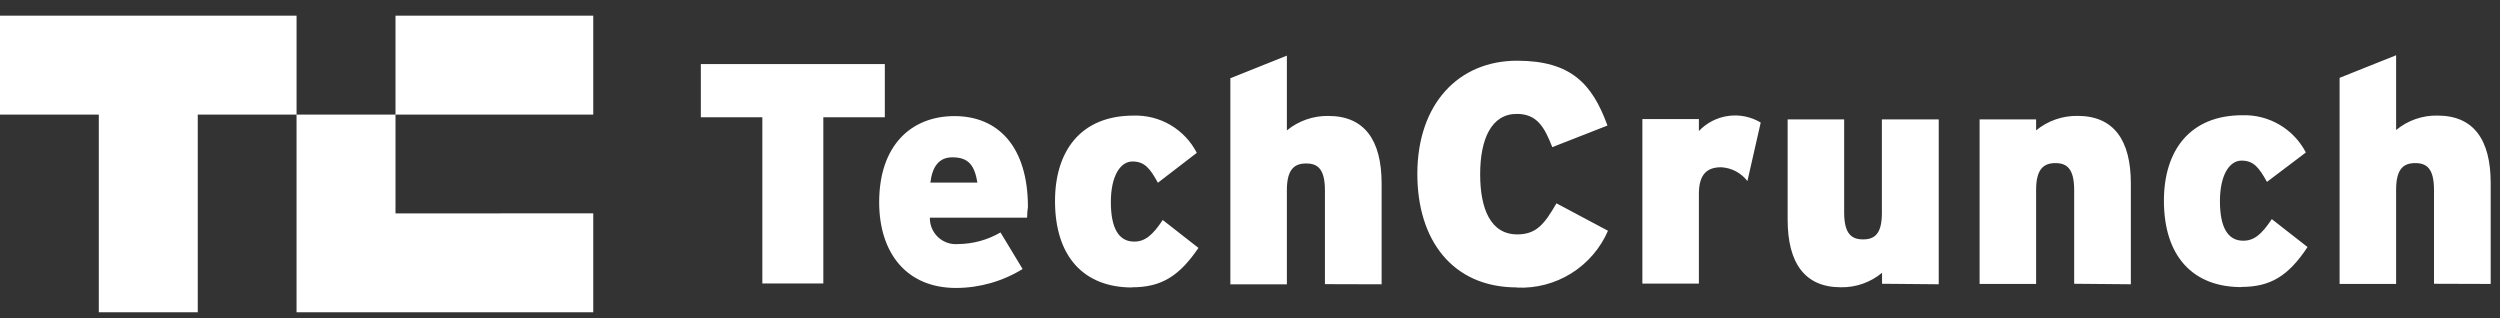 <svg width="157" height="20" viewBox="0 0 157 20" fill="none" xmlns="http://www.w3.org/2000/svg">
<rect x="0" y="0" width="157" height="20" fill="#333333" stroke="none"/>
<path d="M51.705 7.365V17.802H47.875V7.365H44.013V4.024H55.567V7.365H51.705ZM64.502 13.669H58.396C58.391 13.896 58.433 14.122 58.521 14.332C58.608 14.542 58.739 14.731 58.904 14.888C59.069 15.044 59.266 15.164 59.48 15.24C59.694 15.316 59.922 15.346 60.149 15.328C61.092 15.323 62.017 15.071 62.832 14.598L64.22 16.894C62.964 17.667 61.52 18.079 60.045 18.084C56.914 18.084 55.212 15.871 55.212 12.698C55.212 9.128 57.227 7.291 59.941 7.291C62.654 7.291 64.554 9.17 64.554 13.011C64.512 13.262 64.512 13.481 64.502 13.658V13.669ZM59.805 9.88C58.991 9.88 58.552 10.433 58.427 11.466H61.381C61.203 10.423 60.859 9.88 59.815 9.88H59.805ZM71.098 18.053C68.071 18.053 66.255 16.122 66.255 12.625C66.255 9.494 67.863 7.26 71.182 7.26C71.998 7.233 72.805 7.439 73.509 7.852C74.213 8.266 74.785 8.872 75.159 9.598L72.716 11.477C72.225 10.579 71.881 10.141 71.119 10.141C70.357 10.141 69.762 11.049 69.762 12.688C69.762 14.326 70.253 15.172 71.224 15.172C71.891 15.172 72.372 14.796 73.019 13.815L75.263 15.569C74.052 17.343 72.935 18.042 71.088 18.042L71.098 18.053ZM83.206 17.844V11.967C83.206 10.611 82.757 10.266 82.026 10.266C81.296 10.266 80.816 10.621 80.816 11.936V17.854H77.267V4.912L80.816 3.492V8.189C81.55 7.587 82.475 7.265 83.425 7.281C85.69 7.281 86.765 8.805 86.765 11.519V17.854L83.206 17.844Z" fill="white"/>
<path d="M95.271 18.05C91.169 18.05 89.009 15.023 89.009 10.932C89.009 6.496 91.618 3.813 95.271 3.813C98.664 3.813 100 5.274 100.949 7.884L97.484 9.241C96.983 7.957 96.513 7.153 95.251 7.153C93.653 7.153 92.954 8.75 92.954 10.942C92.954 13.134 93.622 14.72 95.282 14.72C96.482 14.72 96.994 14.073 97.745 12.769L100.981 14.491C100.502 15.596 99.698 16.529 98.677 17.166C97.655 17.804 96.464 18.116 95.261 18.061L95.271 18.05ZM109.738 11.37C109.542 11.115 109.293 10.905 109.008 10.756C108.724 10.606 108.41 10.52 108.089 10.504C107.222 10.504 106.69 10.921 106.69 12.174V17.81H103.141V7.477H106.69V8.228C107.18 7.711 107.832 7.376 108.538 7.28C109.244 7.183 109.962 7.33 110.573 7.696L109.738 11.37ZM118.192 17.82V17.132C117.467 17.736 116.548 18.058 115.604 18.04C113.339 18.04 112.264 16.516 112.264 13.791V7.498H115.813V13.343C115.813 14.679 116.272 15.034 117.002 15.034C117.733 15.034 118.182 14.679 118.182 13.384V7.498H121.752V17.852L118.192 17.82ZM130.258 17.82V11.944C130.258 10.587 129.799 10.243 129.079 10.243C128.359 10.243 127.868 10.598 127.868 11.913V17.831H124.319V7.498H127.868V8.187C128.603 7.584 129.527 7.262 130.477 7.278C132.742 7.278 133.817 8.802 133.817 11.516V17.852L130.258 17.82ZM140.748 18.029C137.721 18.029 135.894 16.098 135.894 12.602C135.894 9.47 137.512 7.237 140.821 7.237C141.638 7.211 142.446 7.417 143.152 7.831C143.857 8.245 144.431 8.849 144.808 9.575L142.366 11.422C141.865 10.525 141.531 10.086 140.769 10.086C140.007 10.086 139.412 10.994 139.412 12.633C139.412 14.272 139.903 15.117 140.873 15.117C141.541 15.117 142.021 14.741 142.668 13.76L144.913 15.514C143.712 17.33 142.585 18.019 140.758 18.019L140.748 18.029ZM152.856 17.82V11.944C152.856 10.587 152.407 10.243 151.676 10.243C150.946 10.243 150.476 10.598 150.476 11.913V17.831H146.927V4.888L150.476 3.469V8.166C151.205 7.562 152.128 7.239 153.075 7.258C155.35 7.258 156.415 8.781 156.415 11.495V17.831L152.856 17.82Z" fill="white"/>
<path d="M0 0.984V7.197H6.205V19.612H12.419V7.197H18.624V0.984H0ZM24.838 13.4V7.196H18.623V19.612H37.256V13.399L24.838 13.4ZM24.838 0.984H37.256V7.197H24.838V0.984Z" fill="white"/>
</svg>
